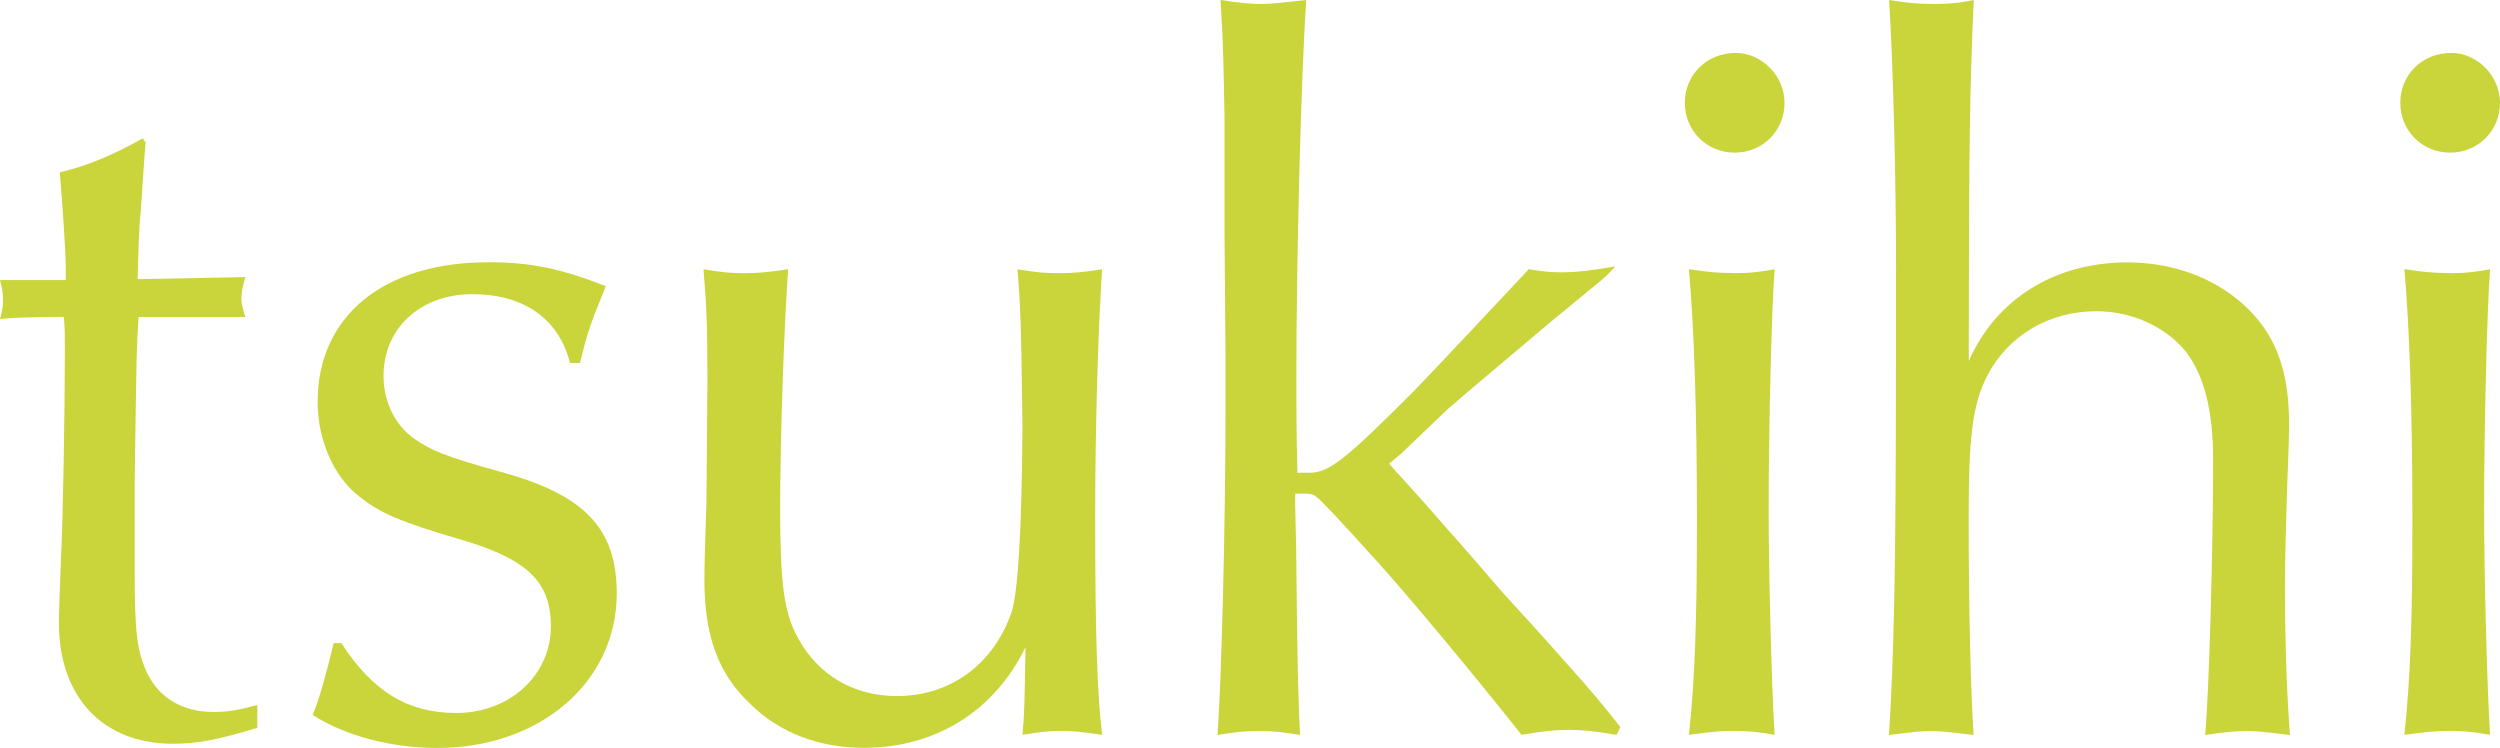<?xml version="1.0" encoding="UTF-8"?><svg id="_レイヤー_2" xmlns="http://www.w3.org/2000/svg" viewBox="0 0 171.5 51.3"><defs><style>.cls-1{fill:#c9d53b;stroke-width:0px;}</style></defs><g id="_レイヤー_4"><path class="cls-1" d="M9.99,9.78l-.07.82-.27,3.97c-.14,1.3-.14,2.53-.21,4.58l7.39-.14c-.21.75-.27,1.09-.27,1.44s.07.68.27,1.3h-7.32c-.14,2.05-.14,2.12-.27,11.29v6.02c0,4.31.14,5.61.89,7.18.82,1.64,2.39,2.6,4.51,2.6,1.03,0,1.78-.14,3.01-.48v1.57c-2.74.82-4.04,1.09-5.81,1.09-4.79,0-7.8-3.22-7.8-8.28,0-.62.07-2.46.14-4.31.14-2.6.27-10.4.27-14.3,0-1.37,0-1.57-.07-2.39-2.46,0-3.63.07-4.38.14.14-.55.21-.82.21-1.3s-.07-.82-.21-1.37h4.51v-.89c0-1.03-.21-4.17-.41-6.5,1.85-.41,3.9-1.3,5.68-2.33l.21.27Z"/><path class="cls-1" d="M23.42,44.12c2.12,3.28,4.52,4.79,7.87,4.79,3.69,0,6.5-2.6,6.5-5.95,0-3.08-1.64-4.65-6.43-6.02-3.97-1.16-5.34-1.78-6.7-2.87-1.78-1.37-2.87-3.9-2.87-6.5,0-5.88,4.51-9.58,11.7-9.58,2.87,0,4.93.41,8.07,1.64-1.23,3.01-1.23,3.15-1.78,5.27h-.68c-.75-3.01-3.15-4.72-6.7-4.72s-6.09,2.33-6.09,5.61c0,1.78.82,3.42,2.12,4.31,1.16.82,2.19,1.23,5.88,2.26,5.81,1.57,8,3.9,8,8.35,0,6.09-5.27,10.6-12.31,10.6-3.15,0-6.29-.82-8.55-2.26.48-1.16.96-2.94,1.44-4.93h.55Z"/><path class="cls-1" d="M48.53,26.13c0-3.9-.07-5.27-.27-7.66,1.23.21,1.85.27,2.8.27s1.64-.07,3.01-.27c-.27,3.63-.55,11.36-.55,16.49s.27,7.11,1.23,8.82c1.37,2.53,3.83,3.97,6.77,3.97,3.69,0,6.64-2.19,7.87-5.75q.68-2.12.75-12.72l-.07-4.93c-.07-3.56-.14-4.1-.27-5.88,1.23.21,1.85.27,2.87.27.96,0,1.64-.07,2.94-.27-.27,3.83-.48,10.81-.48,16.96,0,8.21.14,12.18.48,14.98-1.44-.21-2.05-.27-2.87-.27-.75,0-1.37.07-2.6.27.14-1.5.14-2.05.21-6.02-2.12,4.38-6.16,6.91-11.08,6.91-3.08,0-5.81-1.03-7.8-3.01-2.19-2.05-3.15-4.65-3.15-8.55,0-.96.07-3.01.14-5.27l.07-8.35Z"/><path class="cls-1" d="M110.88,50.41c-1.57-.27-2.39-.34-3.22-.34-.96,0-1.71.07-3.28.34-3.97-4.99-7.94-9.71-9.85-11.83q-3.9-4.31-4.17-4.45c-.21-.21-.48-.27-.96-.27h-.55v.82l.07,3.08c.07,7.66.14,10.47.27,12.66-1.23-.21-1.85-.27-2.87-.27-.96,0-1.57.07-2.8.27.27-3.76.55-14.23.55-22.51v-3.56l-.07-8.41V7.94c-.07-3.42-.07-4.72-.27-7.94,1.37.21,1.98.27,2.8.27.68,0,1.23-.07,3.08-.27-.34,4.79-.68,17.58-.68,25.93,0,1.85,0,3.35.07,6.5h.82c1.37,0,2.46-.89,7.18-5.61,1.85-1.92,6.91-7.32,7.87-8.35.96.14,1.37.21,2.19.21,1.16,0,2.19-.14,3.76-.41-.48.55-.82.82-.89.89l-3.49,2.87c-5.61,4.72-6.16,5.2-7.11,6.02l-3.22,3.08c-.07.07-.34.27-.82.68.41.48,1.78,1.92,3.97,4.45,1.23,1.37,2.46,2.8,3.69,4.24,1.44,1.57,2.94,3.22,4.45,4.93,1.85,2.05,2.74,3.15,3.76,4.45l-.27.55Z"/><path class="cls-1" d="M122.42,7.05c0,1.92-1.5,3.42-3.42,3.42s-3.42-1.5-3.42-3.42,1.5-3.42,3.49-3.42c1.78,0,3.35,1.57,3.35,3.42ZM119,18.74c1.03,0,1.64-.07,2.74-.27-.21,2.67-.41,10.88-.41,16.55,0,4.38.21,12.38.41,15.39-1.16-.21-1.85-.27-2.8-.27-.89,0-1.64.07-3.08.27.41-3.83.55-7.73.55-14.78,0-7.66-.21-13.27-.55-17.17,1.3.21,2.05.27,3.15.27Z"/><path class="cls-1" d="M130.07,18.67c0-6.43-.21-14.57-.48-18.67,1.3.21,1.92.27,3.21.27,1.09,0,1.57-.07,2.6-.27-.27,5.81-.34,10.88-.34,23.33v1.44c1.85-4.24,5.88-6.77,10.88-6.77,3.08,0,5.88,1.03,7.94,2.87,2.19,1.98,3.15,4.45,3.15,8.21,0,1.03-.07,2.74-.14,4.58-.07,2.33-.14,4.58-.14,6.43,0,4.38.14,7.66.34,10.33-2.19-.27-2.46-.27-3.08-.27-.68,0-1.3.07-2.74.27.27-2.8.55-12.72.55-18.88,0-3.42-.62-5.75-1.85-7.39-1.37-1.71-3.69-2.8-6.16-2.8-3.22,0-6.02,1.64-7.46,4.38-1.03,1.98-1.3,4.17-1.3,9.78,0,6.36.14,11.77.34,14.91-1.78-.21-2.26-.27-2.94-.27s-1.23.07-2.87.27c.34-5.13.48-11.49.48-25.38v-6.36Z"/><path class="cls-1" d="M171.5,7.05c0,1.92-1.5,3.42-3.42,3.42s-3.42-1.5-3.42-3.42,1.5-3.42,3.49-3.42c1.78,0,3.35,1.57,3.35,3.42ZM168.08,18.74c1.03,0,1.64-.07,2.74-.27-.21,2.67-.41,10.88-.41,16.55,0,4.38.21,12.38.41,15.39-1.16-.21-1.85-.27-2.8-.27-.89,0-1.64.07-3.08.27.41-3.83.55-7.73.55-14.78,0-7.66-.21-13.27-.55-17.17,1.3.21,2.05.27,3.15.27Z"/></g></svg>